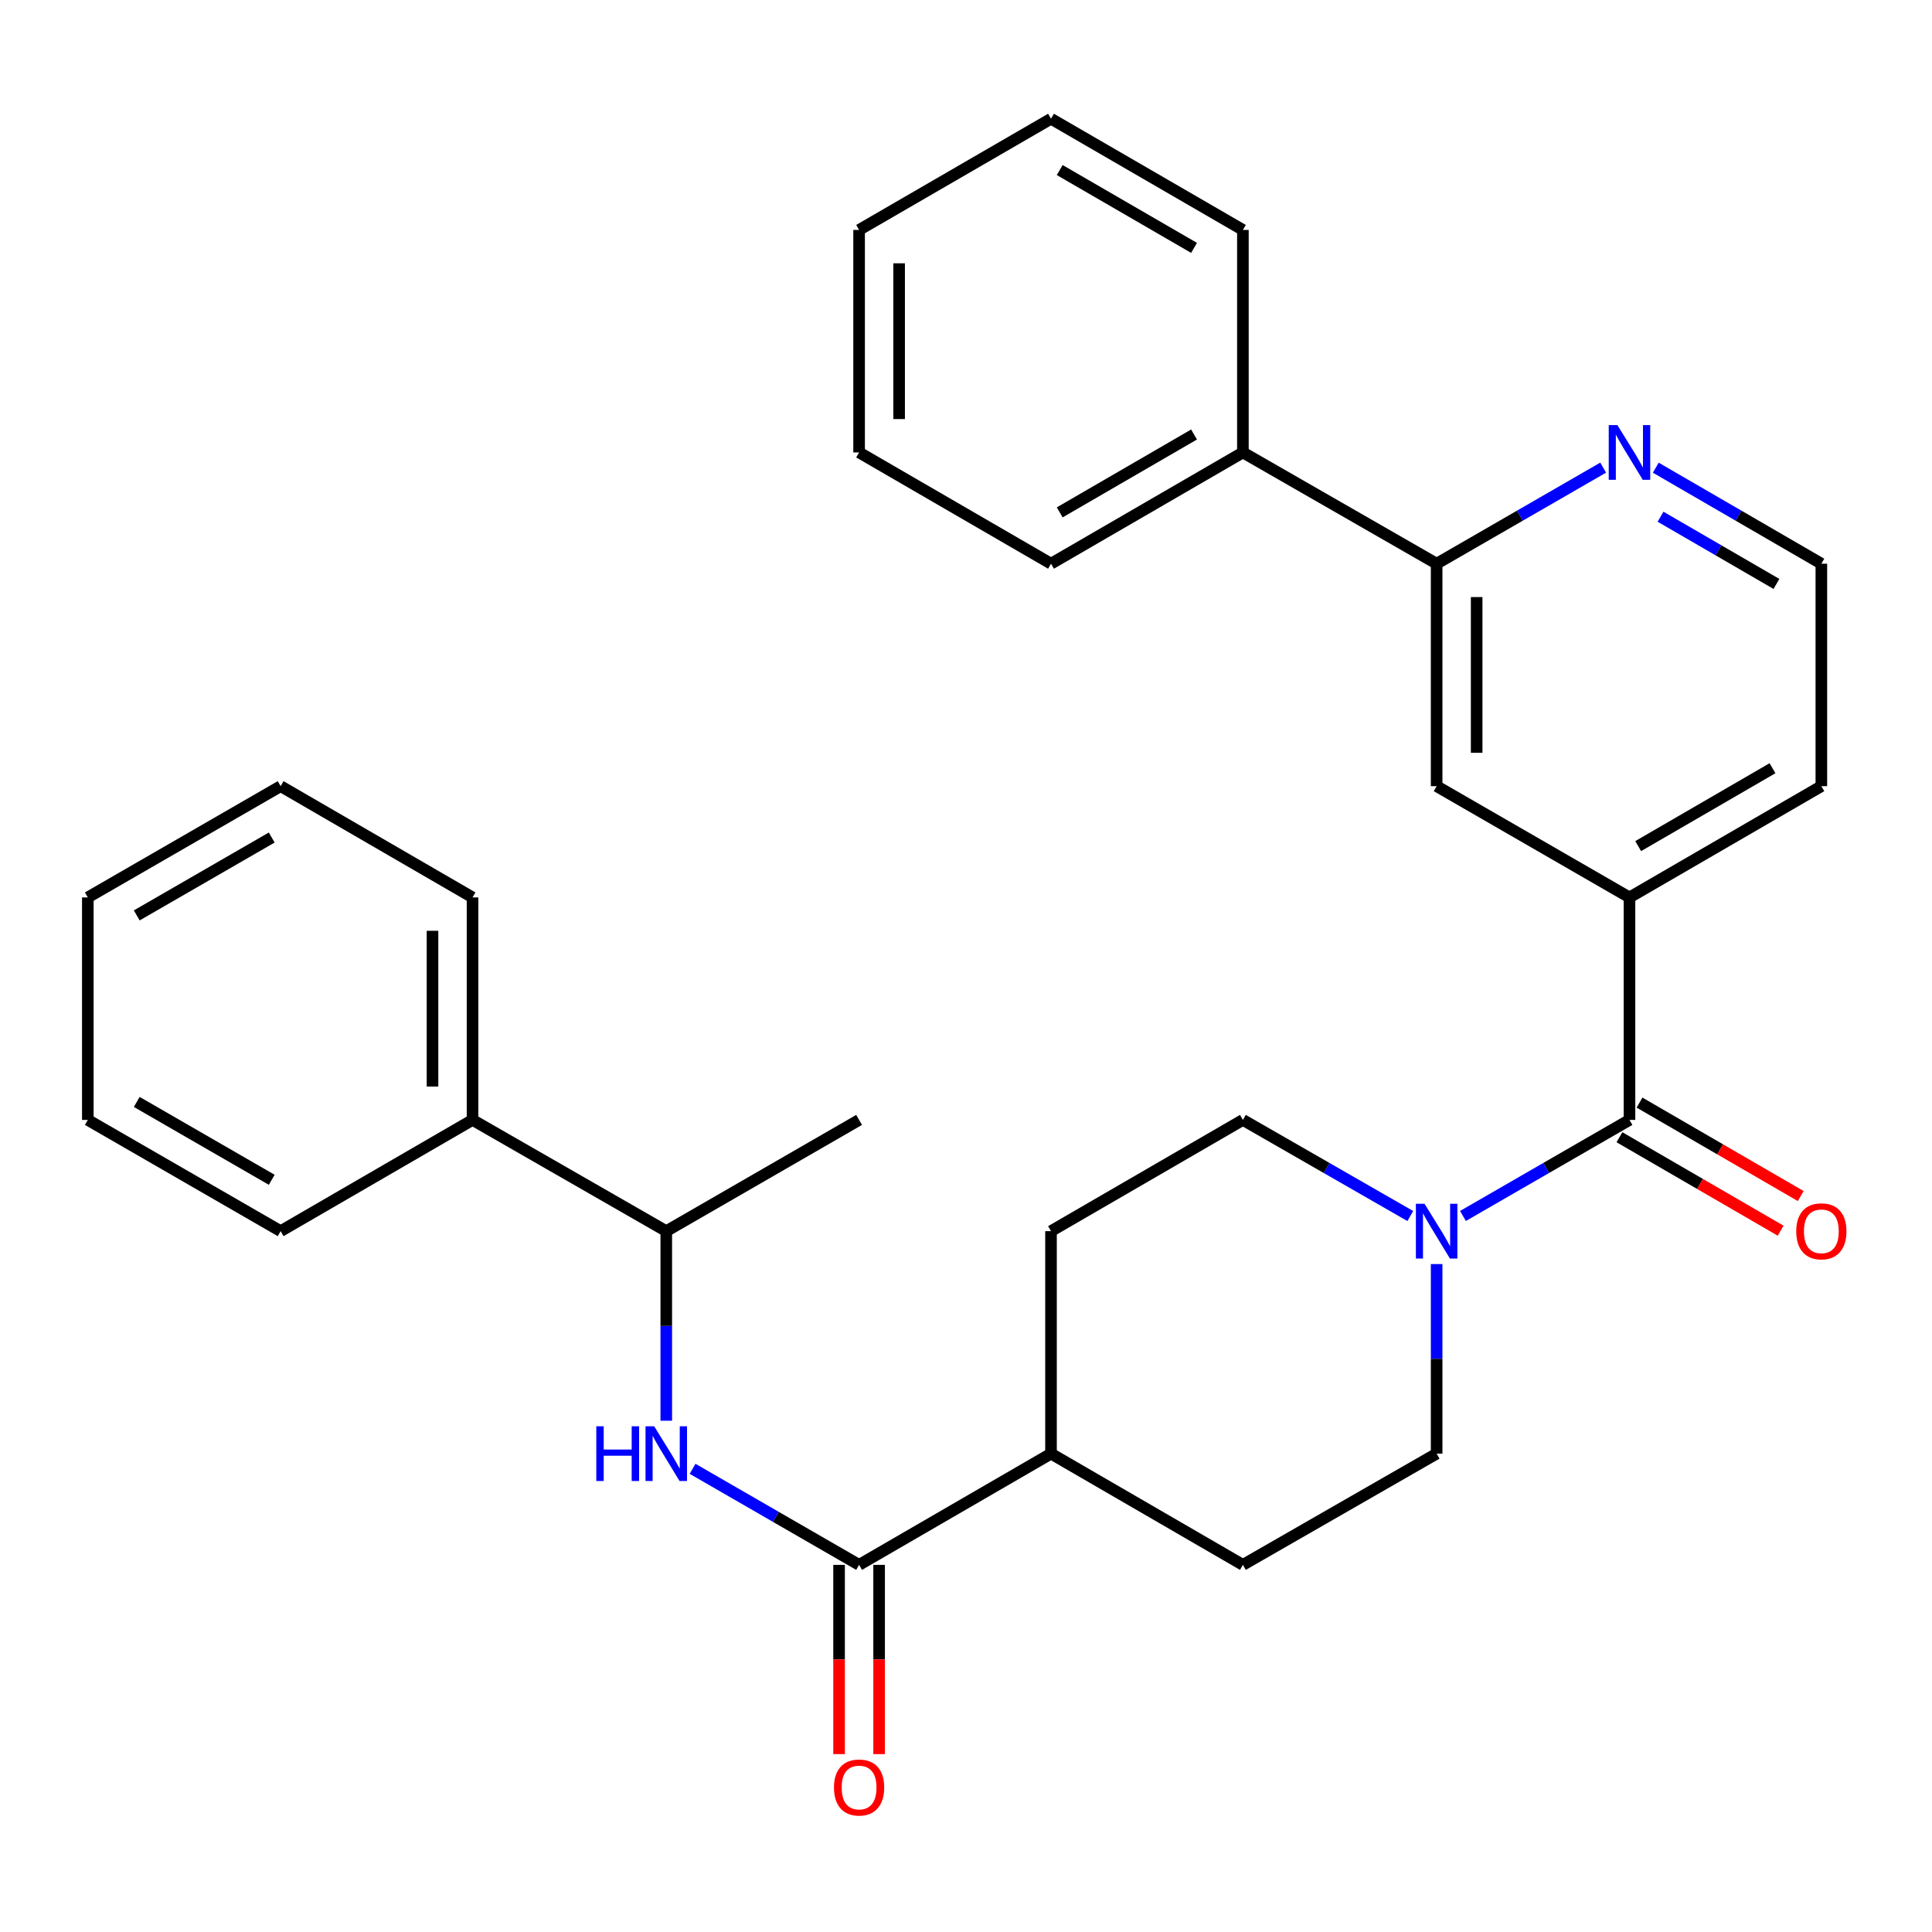 <?xml version='1.0' encoding='iso-8859-1'?>
<svg version='1.1' baseProfile='full'
              xmlns='http://www.w3.org/2000/svg'
                      xmlns:rdkit='http://www.rdkit.org/xml'
                      xmlns:xlink='http://www.w3.org/1999/xlink'
                  xml:space='preserve'
width='1000px' height='1000px' viewBox='0 0 1000 1000'>
<!-- END OF HEADER -->
<rect style='opacity:1.0;fill:#FFFFFF;stroke:none' width='1000' height='1000' x='0' y='0'> </rect>
<path class='bond-0' d='M 843.418,579.665 L 800.32,604.524' style='fill:none;fill-rule:evenodd;stroke:#000000;stroke-width:6px;stroke-linecap:butt;stroke-linejoin:miter;stroke-opacity:1' />
<path class='bond-0' d='M 800.32,604.524 L 757.222,629.384' style='fill:none;fill-rule:evenodd;stroke:#0000FF;stroke-width:6px;stroke-linecap:butt;stroke-linejoin:miter;stroke-opacity:1' />
<path class='bond-3' d='M 843.418,579.665 L 843.418,464.505' style='fill:none;fill-rule:evenodd;stroke:#000000;stroke-width:6px;stroke-linecap:butt;stroke-linejoin:miter;stroke-opacity:1' />
<path class='bond-9' d='M 838.223,588.628 L 879.943,612.815' style='fill:none;fill-rule:evenodd;stroke:#000000;stroke-width:6px;stroke-linecap:butt;stroke-linejoin:miter;stroke-opacity:1' />
<path class='bond-9' d='M 879.943,612.815 L 921.664,637.002' style='fill:none;fill-rule:evenodd;stroke:#FF0000;stroke-width:6px;stroke-linecap:butt;stroke-linejoin:miter;stroke-opacity:1' />
<path class='bond-9' d='M 848.614,570.703 L 890.335,594.89' style='fill:none;fill-rule:evenodd;stroke:#000000;stroke-width:6px;stroke-linecap:butt;stroke-linejoin:miter;stroke-opacity:1' />
<path class='bond-9' d='M 890.335,594.89 L 932.055,619.077' style='fill:none;fill-rule:evenodd;stroke:#FF0000;stroke-width:6px;stroke-linecap:butt;stroke-linejoin:miter;stroke-opacity:1' />
<path class='bond-10' d='M 743.601,654.279 L 743.601,703.34' style='fill:none;fill-rule:evenodd;stroke:#0000FF;stroke-width:6px;stroke-linecap:butt;stroke-linejoin:miter;stroke-opacity:1' />
<path class='bond-10' d='M 743.601,703.34 L 743.601,752.401' style='fill:none;fill-rule:evenodd;stroke:#000000;stroke-width:6px;stroke-linecap:butt;stroke-linejoin:miter;stroke-opacity:1' />
<path class='bond-11' d='M 729.97,629.414 L 686.647,604.54' style='fill:none;fill-rule:evenodd;stroke:#0000FF;stroke-width:6px;stroke-linecap:butt;stroke-linejoin:miter;stroke-opacity:1' />
<path class='bond-11' d='M 686.647,604.54 L 643.323,579.665' style='fill:none;fill-rule:evenodd;stroke:#000000;stroke-width:6px;stroke-linecap:butt;stroke-linejoin:miter;stroke-opacity:1' />
<path class='bond-1' d='M 444.667,809.975 L 544.001,752.401' style='fill:none;fill-rule:evenodd;stroke:#000000;stroke-width:6px;stroke-linecap:butt;stroke-linejoin:miter;stroke-opacity:1' />
<path class='bond-2' d='M 444.667,809.975 L 401.574,785.117' style='fill:none;fill-rule:evenodd;stroke:#000000;stroke-width:6px;stroke-linecap:butt;stroke-linejoin:miter;stroke-opacity:1' />
<path class='bond-2' d='M 401.574,785.117 L 358.481,760.258' style='fill:none;fill-rule:evenodd;stroke:#0000FF;stroke-width:6px;stroke-linecap:butt;stroke-linejoin:miter;stroke-opacity:1' />
<path class='bond-12' d='M 434.307,809.975 L 434.307,858.95' style='fill:none;fill-rule:evenodd;stroke:#000000;stroke-width:6px;stroke-linecap:butt;stroke-linejoin:miter;stroke-opacity:1' />
<path class='bond-12' d='M 434.307,858.95 L 434.307,907.926' style='fill:none;fill-rule:evenodd;stroke:#FF0000;stroke-width:6px;stroke-linecap:butt;stroke-linejoin:miter;stroke-opacity:1' />
<path class='bond-12' d='M 455.026,809.975 L 455.026,858.95' style='fill:none;fill-rule:evenodd;stroke:#000000;stroke-width:6px;stroke-linecap:butt;stroke-linejoin:miter;stroke-opacity:1' />
<path class='bond-12' d='M 455.026,858.95 L 455.026,907.926' style='fill:none;fill-rule:evenodd;stroke:#FF0000;stroke-width:6px;stroke-linecap:butt;stroke-linejoin:miter;stroke-opacity:1' />
<path class='bond-8' d='M 344.861,735.362 L 344.861,686.301' style='fill:none;fill-rule:evenodd;stroke:#0000FF;stroke-width:6px;stroke-linecap:butt;stroke-linejoin:miter;stroke-opacity:1' />
<path class='bond-8' d='M 344.861,686.301 L 344.861,637.24' style='fill:none;fill-rule:evenodd;stroke:#000000;stroke-width:6px;stroke-linecap:butt;stroke-linejoin:miter;stroke-opacity:1' />
<path class='bond-5' d='M 843.418,464.505 L 743.601,406.919' style='fill:none;fill-rule:evenodd;stroke:#000000;stroke-width:6px;stroke-linecap:butt;stroke-linejoin:miter;stroke-opacity:1' />
<path class='bond-18' d='M 843.418,464.505 L 942.729,406.919' style='fill:none;fill-rule:evenodd;stroke:#000000;stroke-width:6px;stroke-linecap:butt;stroke-linejoin:miter;stroke-opacity:1' />
<path class='bond-18' d='M 847.922,437.944 L 917.44,397.633' style='fill:none;fill-rule:evenodd;stroke:#000000;stroke-width:6px;stroke-linecap:butt;stroke-linejoin:miter;stroke-opacity:1' />
<path class='bond-4' d='M 743.601,291.77 L 743.601,406.919' style='fill:none;fill-rule:evenodd;stroke:#000000;stroke-width:6px;stroke-linecap:butt;stroke-linejoin:miter;stroke-opacity:1' />
<path class='bond-4' d='M 764.319,309.042 L 764.319,389.646' style='fill:none;fill-rule:evenodd;stroke:#000000;stroke-width:6px;stroke-linecap:butt;stroke-linejoin:miter;stroke-opacity:1' />
<path class='bond-13' d='M 743.601,291.77 L 643.323,234.183' style='fill:none;fill-rule:evenodd;stroke:#000000;stroke-width:6px;stroke-linecap:butt;stroke-linejoin:miter;stroke-opacity:1' />
<path class='bond-31' d='M 743.601,291.77 L 786.699,266.906' style='fill:none;fill-rule:evenodd;stroke:#000000;stroke-width:6px;stroke-linecap:butt;stroke-linejoin:miter;stroke-opacity:1' />
<path class='bond-31' d='M 786.699,266.906 L 829.797,242.042' style='fill:none;fill-rule:evenodd;stroke:#0000FF;stroke-width:6px;stroke-linecap:butt;stroke-linejoin:miter;stroke-opacity:1' />
<path class='bond-6' d='M 857.028,242.075 L 899.879,266.922' style='fill:none;fill-rule:evenodd;stroke:#0000FF;stroke-width:6px;stroke-linecap:butt;stroke-linejoin:miter;stroke-opacity:1' />
<path class='bond-6' d='M 899.879,266.922 L 942.729,291.77' style='fill:none;fill-rule:evenodd;stroke:#000000;stroke-width:6px;stroke-linecap:butt;stroke-linejoin:miter;stroke-opacity:1' />
<path class='bond-6' d='M 859.49,267.453 L 889.486,284.846' style='fill:none;fill-rule:evenodd;stroke:#0000FF;stroke-width:6px;stroke-linecap:butt;stroke-linejoin:miter;stroke-opacity:1' />
<path class='bond-6' d='M 889.486,284.846 L 919.481,302.239' style='fill:none;fill-rule:evenodd;stroke:#000000;stroke-width:6px;stroke-linecap:butt;stroke-linejoin:miter;stroke-opacity:1' />
<path class='bond-7' d='M 544.001,752.401 L 544.001,637.24' style='fill:none;fill-rule:evenodd;stroke:#000000;stroke-width:6px;stroke-linecap:butt;stroke-linejoin:miter;stroke-opacity:1' />
<path class='bond-30' d='M 544.001,752.401 L 643.323,809.975' style='fill:none;fill-rule:evenodd;stroke:#000000;stroke-width:6px;stroke-linecap:butt;stroke-linejoin:miter;stroke-opacity:1' />
<path class='bond-16' d='M 344.861,637.24 L 244.583,579.665' style='fill:none;fill-rule:evenodd;stroke:#000000;stroke-width:6px;stroke-linecap:butt;stroke-linejoin:miter;stroke-opacity:1' />
<path class='bond-19' d='M 344.861,637.24 L 444.667,579.665' style='fill:none;fill-rule:evenodd;stroke:#000000;stroke-width:6px;stroke-linecap:butt;stroke-linejoin:miter;stroke-opacity:1' />
<path class='bond-15' d='M 743.601,752.401 L 643.323,809.975' style='fill:none;fill-rule:evenodd;stroke:#000000;stroke-width:6px;stroke-linecap:butt;stroke-linejoin:miter;stroke-opacity:1' />
<path class='bond-14' d='M 643.323,579.665 L 544.001,637.24' style='fill:none;fill-rule:evenodd;stroke:#000000;stroke-width:6px;stroke-linecap:butt;stroke-linejoin:miter;stroke-opacity:1' />
<path class='bond-20' d='M 643.323,234.183 L 544.001,291.77' style='fill:none;fill-rule:evenodd;stroke:#000000;stroke-width:6px;stroke-linecap:butt;stroke-linejoin:miter;stroke-opacity:1' />
<path class='bond-20' d='M 618.033,224.898 L 548.507,265.208' style='fill:none;fill-rule:evenodd;stroke:#000000;stroke-width:6px;stroke-linecap:butt;stroke-linejoin:miter;stroke-opacity:1' />
<path class='bond-21' d='M 643.323,234.183 L 643.323,119.011' style='fill:none;fill-rule:evenodd;stroke:#000000;stroke-width:6px;stroke-linecap:butt;stroke-linejoin:miter;stroke-opacity:1' />
<path class='bond-22' d='M 244.583,579.665 L 244.583,464.505' style='fill:none;fill-rule:evenodd;stroke:#000000;stroke-width:6px;stroke-linecap:butt;stroke-linejoin:miter;stroke-opacity:1' />
<path class='bond-22' d='M 223.864,562.391 L 223.864,481.779' style='fill:none;fill-rule:evenodd;stroke:#000000;stroke-width:6px;stroke-linecap:butt;stroke-linejoin:miter;stroke-opacity:1' />
<path class='bond-23' d='M 244.583,579.665 L 145.26,637.24' style='fill:none;fill-rule:evenodd;stroke:#000000;stroke-width:6px;stroke-linecap:butt;stroke-linejoin:miter;stroke-opacity:1' />
<path class='bond-17' d='M 942.729,291.77 L 942.729,406.919' style='fill:none;fill-rule:evenodd;stroke:#000000;stroke-width:6px;stroke-linecap:butt;stroke-linejoin:miter;stroke-opacity:1' />
<path class='bond-25' d='M 544.001,291.77 L 444.667,234.183' style='fill:none;fill-rule:evenodd;stroke:#000000;stroke-width:6px;stroke-linecap:butt;stroke-linejoin:miter;stroke-opacity:1' />
<path class='bond-24' d='M 643.323,119.011 L 544.001,61.46' style='fill:none;fill-rule:evenodd;stroke:#000000;stroke-width:6px;stroke-linecap:butt;stroke-linejoin:miter;stroke-opacity:1' />
<path class='bond-24' d='M 618.037,128.305 L 548.512,88.019' style='fill:none;fill-rule:evenodd;stroke:#000000;stroke-width:6px;stroke-linecap:butt;stroke-linejoin:miter;stroke-opacity:1' />
<path class='bond-27' d='M 244.583,464.505 L 145.26,406.919' style='fill:none;fill-rule:evenodd;stroke:#000000;stroke-width:6px;stroke-linecap:butt;stroke-linejoin:miter;stroke-opacity:1' />
<path class='bond-26' d='M 145.26,637.24 L 45.455,579.665' style='fill:none;fill-rule:evenodd;stroke:#000000;stroke-width:6px;stroke-linecap:butt;stroke-linejoin:miter;stroke-opacity:1' />
<path class='bond-26' d='M 140.642,610.657 L 70.778,570.355' style='fill:none;fill-rule:evenodd;stroke:#000000;stroke-width:6px;stroke-linecap:butt;stroke-linejoin:miter;stroke-opacity:1' />
<path class='bond-28' d='M 544.001,61.46 L 444.667,119.011' style='fill:none;fill-rule:evenodd;stroke:#000000;stroke-width:6px;stroke-linecap:butt;stroke-linejoin:miter;stroke-opacity:1' />
<path class='bond-32' d='M 444.667,234.183 L 444.667,119.011' style='fill:none;fill-rule:evenodd;stroke:#000000;stroke-width:6px;stroke-linecap:butt;stroke-linejoin:miter;stroke-opacity:1' />
<path class='bond-32' d='M 465.385,216.908 L 465.385,136.287' style='fill:none;fill-rule:evenodd;stroke:#000000;stroke-width:6px;stroke-linecap:butt;stroke-linejoin:miter;stroke-opacity:1' />
<path class='bond-29' d='M 45.455,579.665 L 45.455,464.505' style='fill:none;fill-rule:evenodd;stroke:#000000;stroke-width:6px;stroke-linecap:butt;stroke-linejoin:miter;stroke-opacity:1' />
<path class='bond-33' d='M 145.26,406.919 L 45.455,464.505' style='fill:none;fill-rule:evenodd;stroke:#000000;stroke-width:6px;stroke-linecap:butt;stroke-linejoin:miter;stroke-opacity:1' />
<path class='bond-33' d='M 140.644,433.502 L 70.78,473.812' style='fill:none;fill-rule:evenodd;stroke:#000000;stroke-width:6px;stroke-linecap:butt;stroke-linejoin:miter;stroke-opacity:1' />
<path  class='atom-1' d='M 737.341 623.08
L 746.621 638.08
Q 747.541 639.56, 749.021 642.24
Q 750.501 644.92, 750.581 645.08
L 750.581 623.08
L 754.341 623.08
L 754.341 651.4
L 750.461 651.4
L 740.501 635
Q 739.341 633.08, 738.101 630.88
Q 736.901 628.68, 736.541 628
L 736.541 651.4
L 732.861 651.4
L 732.861 623.08
L 737.341 623.08
' fill='#0000FF'/>
<path  class='atom-3' d='M 308.641 738.241
L 312.481 738.241
L 312.481 750.281
L 326.961 750.281
L 326.961 738.241
L 330.801 738.241
L 330.801 766.561
L 326.961 766.561
L 326.961 753.481
L 312.481 753.481
L 312.481 766.561
L 308.641 766.561
L 308.641 738.241
' fill='#0000FF'/>
<path  class='atom-3' d='M 338.601 738.241
L 347.881 753.241
Q 348.801 754.721, 350.281 757.401
Q 351.761 760.081, 351.841 760.241
L 351.841 738.241
L 355.601 738.241
L 355.601 766.561
L 351.721 766.561
L 341.761 750.161
Q 340.601 748.241, 339.361 746.041
Q 338.161 743.841, 337.801 743.161
L 337.801 766.561
L 334.121 766.561
L 334.121 738.241
L 338.601 738.241
' fill='#0000FF'/>
<path  class='atom-7' d='M 837.158 220.023
L 846.438 235.023
Q 847.358 236.503, 848.838 239.183
Q 850.318 241.863, 850.398 242.023
L 850.398 220.023
L 854.158 220.023
L 854.158 248.343
L 850.278 248.343
L 840.318 231.943
Q 839.158 230.023, 837.918 227.823
Q 836.718 225.623, 836.358 224.943
L 836.358 248.343
L 832.678 248.343
L 832.678 220.023
L 837.158 220.023
' fill='#0000FF'/>
<path  class='atom-10' d='M 929.729 637.32
Q 929.729 630.52, 933.089 626.72
Q 936.449 622.92, 942.729 622.92
Q 949.009 622.92, 952.369 626.72
Q 955.729 630.52, 955.729 637.32
Q 955.729 644.2, 952.329 648.12
Q 948.929 652, 942.729 652
Q 936.489 652, 933.089 648.12
Q 929.729 644.24, 929.729 637.32
M 942.729 648.8
Q 947.049 648.8, 949.369 645.92
Q 951.729 643, 951.729 637.32
Q 951.729 631.76, 949.369 628.96
Q 947.049 626.12, 942.729 626.12
Q 938.409 626.12, 936.049 628.92
Q 933.729 631.72, 933.729 637.32
Q 933.729 643.04, 936.049 645.92
Q 938.409 648.8, 942.729 648.8
' fill='#FF0000'/>
<path  class='atom-13' d='M 431.667 925.204
Q 431.667 918.404, 435.027 914.604
Q 438.387 910.804, 444.667 910.804
Q 450.947 910.804, 454.307 914.604
Q 457.667 918.404, 457.667 925.204
Q 457.667 932.084, 454.267 936.004
Q 450.867 939.884, 444.667 939.884
Q 438.427 939.884, 435.027 936.004
Q 431.667 932.124, 431.667 925.204
M 444.667 936.684
Q 448.987 936.684, 451.307 933.804
Q 453.667 930.884, 453.667 925.204
Q 453.667 919.644, 451.307 916.844
Q 448.987 914.004, 444.667 914.004
Q 440.347 914.004, 437.987 916.804
Q 435.667 919.604, 435.667 925.204
Q 435.667 930.924, 437.987 933.804
Q 440.347 936.684, 444.667 936.684
' fill='#FF0000'/>
</svg>
